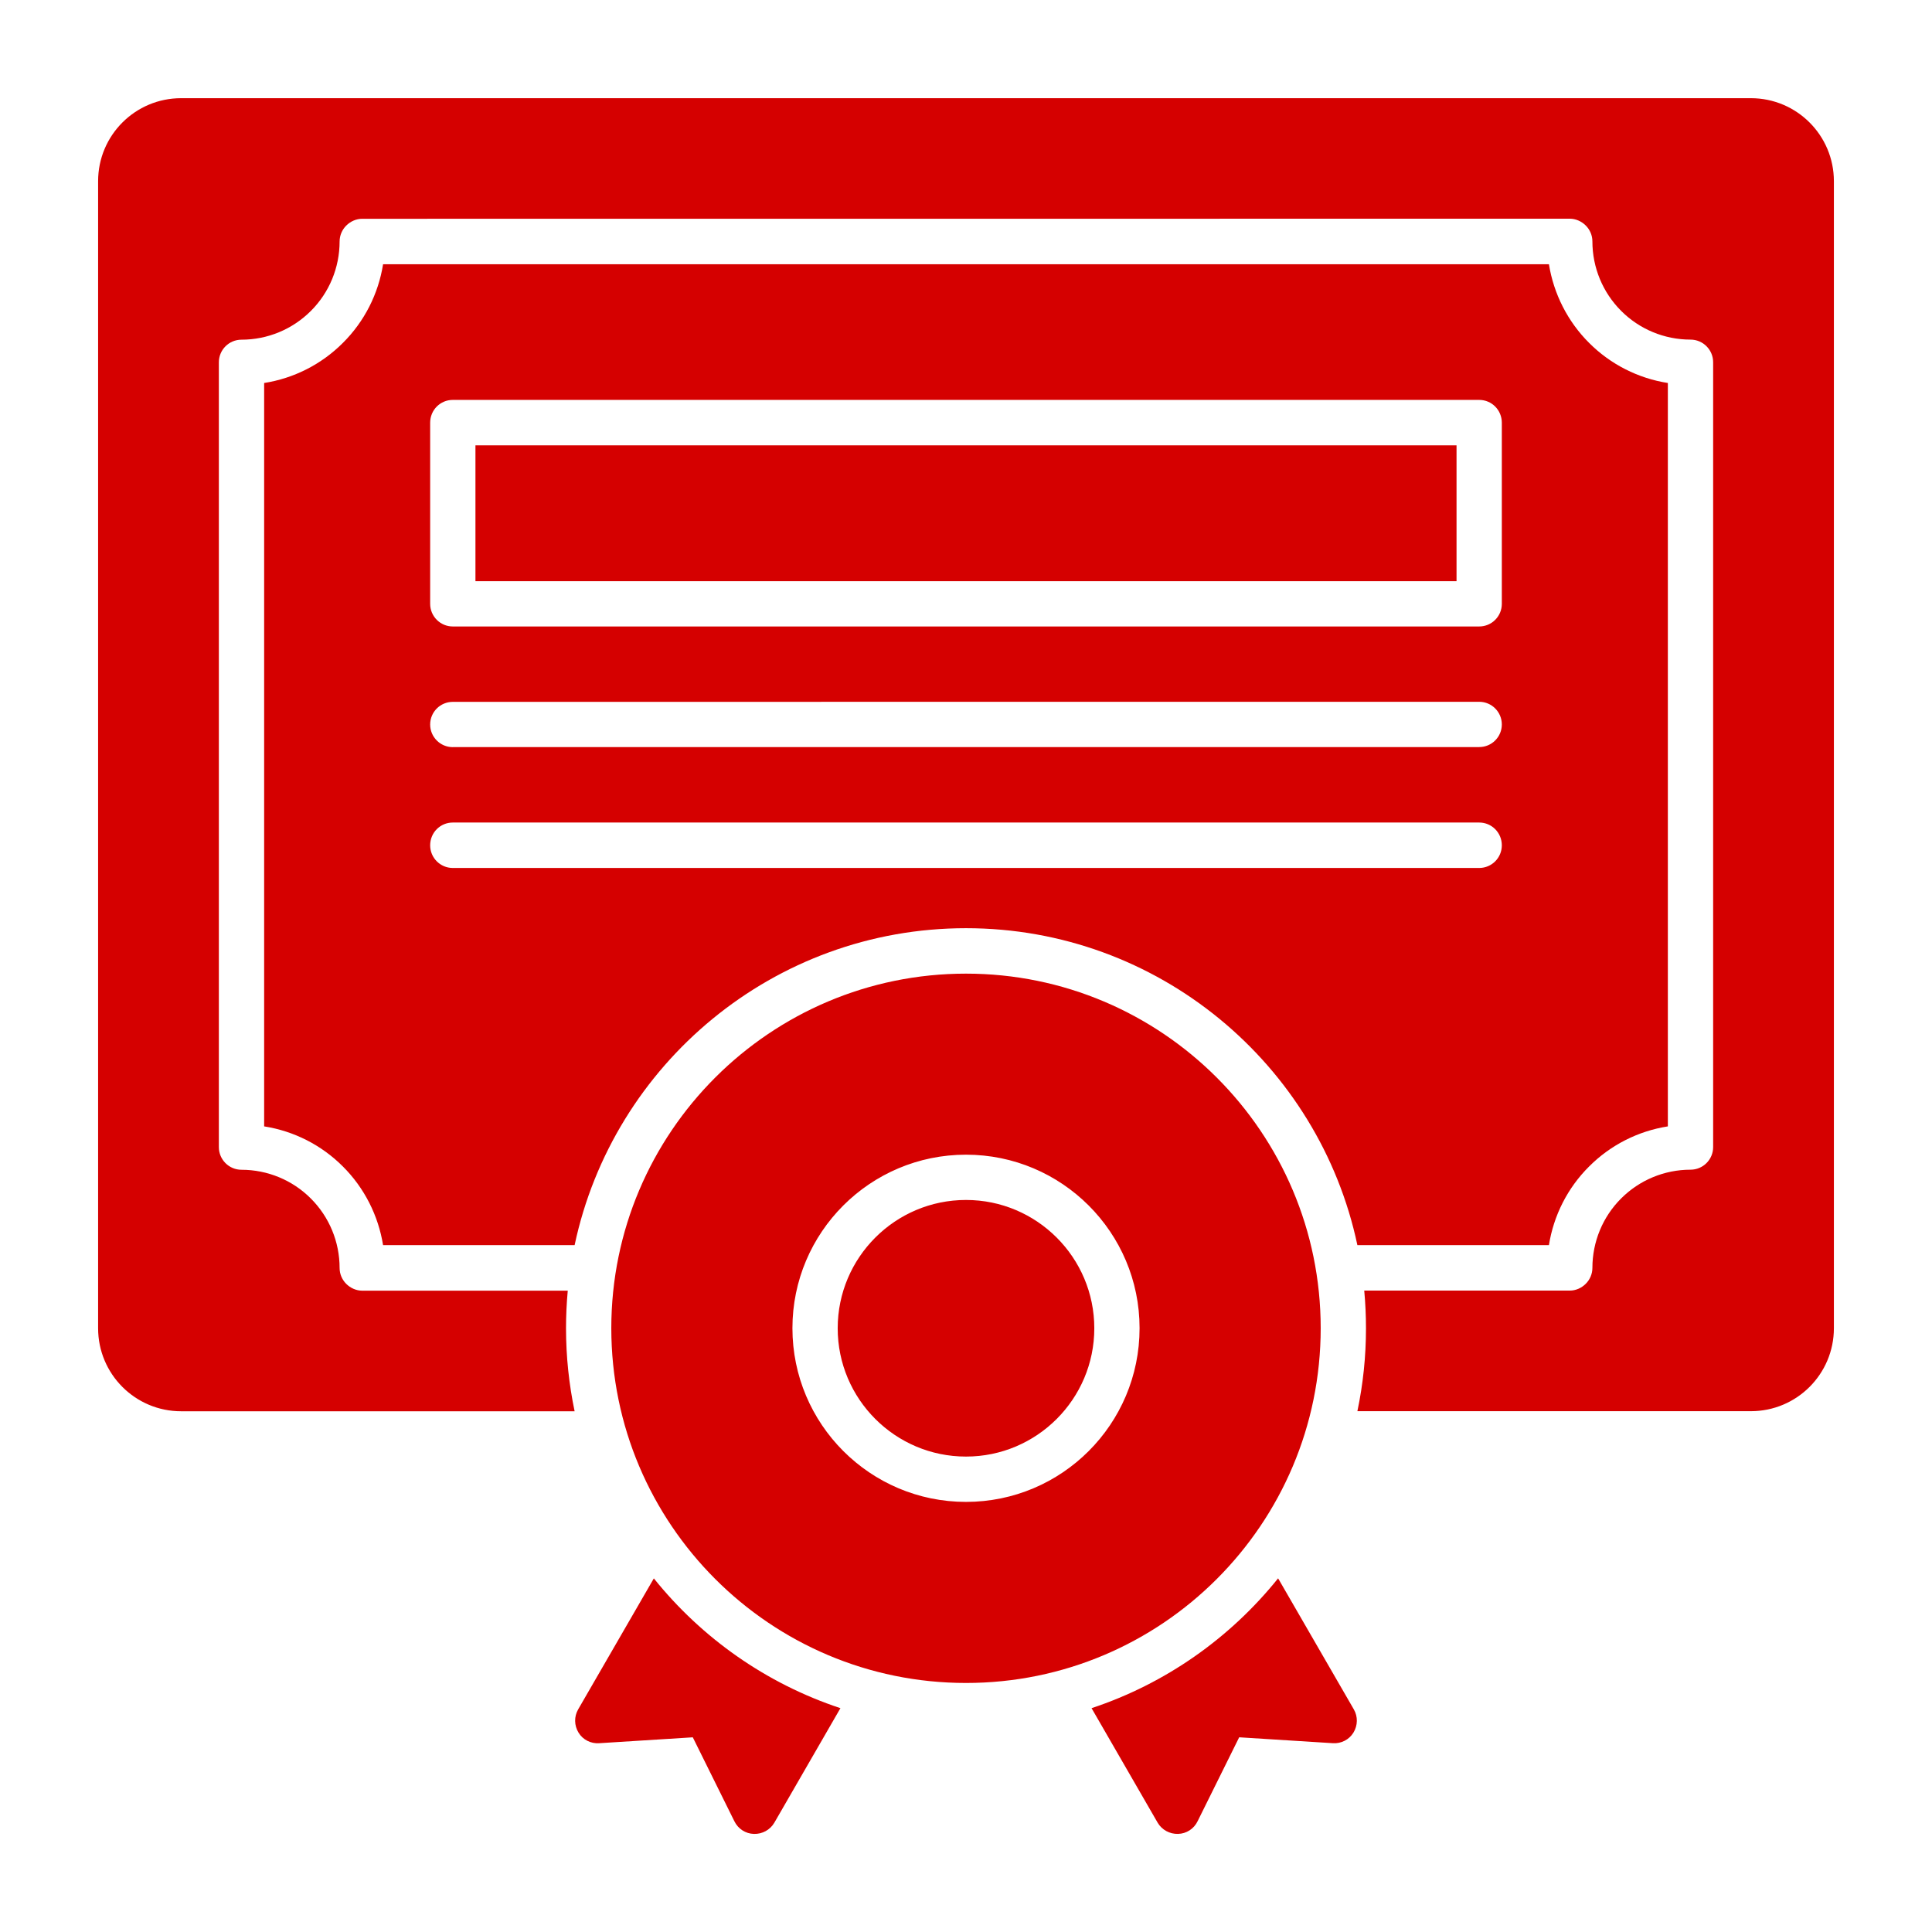 <?xml version="1.0" encoding="UTF-8"?> <svg xmlns="http://www.w3.org/2000/svg" viewBox="0 0 100 100" fill-rule="evenodd"><path d="m29.742 73.047h-20.367c-2.375 0-4.297-1.926-4.297-4.297v-59.371c0-2.375 1.922-4.297 4.297-4.297h81.25c2.375 0 4.297 1.926 4.297 4.297v59.367c0 2.375-1.922 4.297-4.297 4.297h-20.367c0.293-1.391 0.445-2.82 0.445-4.297 0-0.656-0.031-1.301-0.09-1.945h10.637c0.312 0 0.609-0.133 0.828-0.352s0.344-0.516 0.344-0.82c0-1.355 0.535-2.648 1.488-3.598 0.953-0.953 2.242-1.488 3.59-1.488 0.648 0 1.172-0.523 1.172-1.172v-40.621c0-0.645-0.523-1.172-1.172-1.172-1.348 0-2.641-0.535-3.59-1.488-0.953-0.953-1.488-2.242-1.488-3.598 0-0.305-0.125-0.602-0.344-0.82s-0.516-0.352-0.828-0.352l-62.5 0.004c-0.312 0-0.609 0.133-0.828 0.352s-0.344 0.516-0.344 0.82c0 1.355-0.535 2.648-1.488 3.598-0.953 0.953-2.242 1.488-3.59 1.488-0.648 0-1.172 0.523-1.172 1.172v40.621c0 0.645 0.523 1.172 1.172 1.172 1.348 0 2.641 0.535 3.59 1.488 0.953 0.953 1.488 2.242 1.488 3.598 0 0.305 0.125 0.602 0.344 0.82s0.516 0.352 0.828 0.352h10.637c-0.059 0.645-0.09 1.289-0.09 1.945 0 1.477 0.156 2.91 0.445 4.297zm0-8.598h-9.914c-0.246-1.531-0.969-2.965-2.078-4.07-1.113-1.117-2.543-1.836-4.078-2.078v-38.477c1.535-0.242 2.965-0.961 4.078-2.078 1.113-1.105 1.836-2.539 2.078-4.07h60.344c0.246 1.531 0.969 2.965 2.078 4.07 1.113 1.117 2.543 1.836 4.078 2.078v38.477c-1.535 0.242-2.965 0.961-4.078 2.078-1.113 1.105-1.836 2.539-2.078 4.07h-9.914c-1.98-9.363-10.305-16.406-20.258-16.406s-18.273 7.043-20.258 16.406zm-6.305-19.523h53.125c0.648 0 1.172-0.523 1.172-1.172 0-0.656-0.523-1.18-1.172-1.18h-53.125c-0.648 0-1.172 0.523-1.172 1.18 0 0.645 0.523 1.172 1.172 1.172zm0-6.258h53.125c0.648 0 1.172-0.523 1.172-1.172 0-0.645-0.523-1.172-1.172-1.172l-53.125 0.004c-0.648 0-1.172 0.523-1.172 1.172 0 0.645 0.523 1.172 1.172 1.172zm54.297-16.789c0-0.656-0.523-1.18-1.172-1.18h-53.125c-0.648 0-1.172 0.523-1.172 1.18v9.375c0 0.645 0.523 1.172 1.172 1.172h53.125c0.648 0 1.172-0.523 1.172-1.172zm-2.344 1.172v7.031h-50.781v-7.031zm-9.234 58.645 3.918 6.781c0.215 0.371 0.207 0.832-0.02 1.203-0.227 0.371-0.641 0.578-1.07 0.547l-4.844-0.305-2.152 4.344c-0.191 0.395-0.578 0.645-1.012 0.656-0.43 0.012-0.836-0.207-1.055-0.578l-3.422-5.93c3.836-1.27 7.176-3.633 9.652-6.715zm-22.656 6.719-3.422 5.93c-0.219 0.371-0.621 0.59-1.055 0.578-0.434-0.012-0.82-0.262-1.012-0.656l-2.152-4.344-4.844 0.305c-0.43 0.031-0.844-0.176-1.07-0.547-0.227-0.371-0.234-0.832-0.02-1.203l3.918-6.781c2.477 3.086 5.816 5.445 9.652 6.715zm6.5-38.02c10.133 0 18.359 8.227 18.359 18.352 0 10.141-8.227 18.363-18.359 18.363s-18.359-8.227-18.359-18.363c0-10.129 8.227-18.352 18.359-18.352zm0 9.371c-4.961 0-8.984 4.023-8.984 8.98 0 4.965 4.023 8.992 8.984 8.992s8.984-4.023 8.984-8.992c0-4.953-4.023-8.98-8.984-8.98zm0 2.344c3.664 0 6.641 2.977 6.641 6.641s-2.977 6.641-6.641 6.641-6.641-2.977-6.641-6.641 2.977-6.641 6.641-6.641z" fill-rule="evenodd" fill="#d50000"></path></svg> 